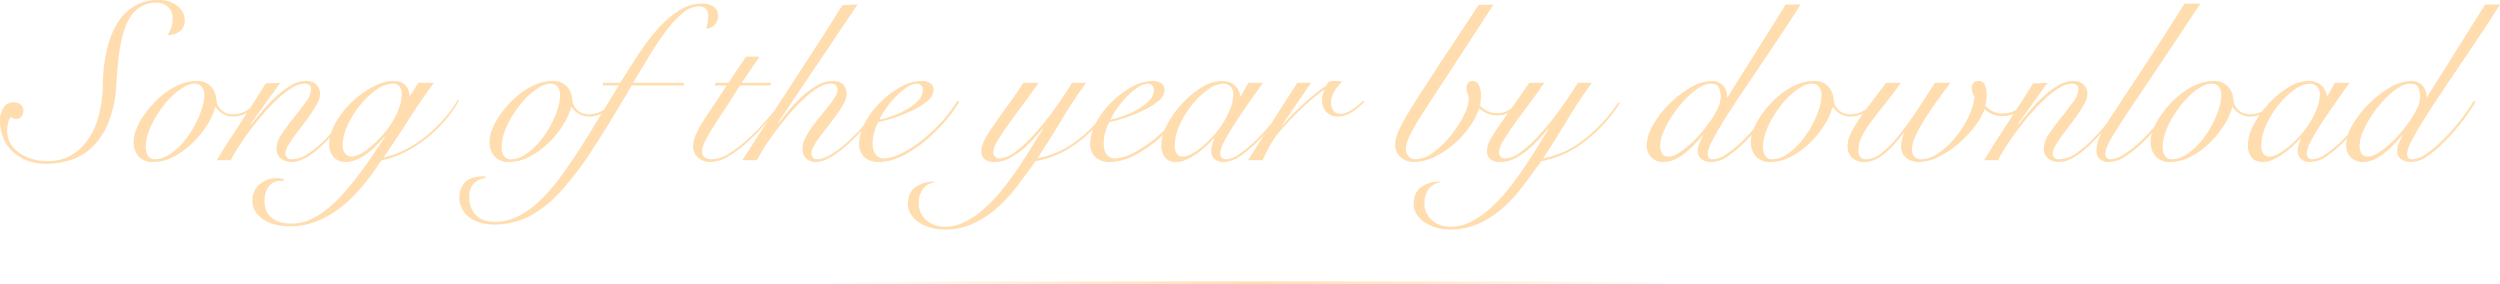 <svg xmlns="http://www.w3.org/2000/svg" width="889.04" height="101.095"><defs><linearGradient id="a" y1="1" x2="1" y2="1" gradientUnits="objectBoundingBox"><stop offset="0" stop-color="#ffddaf" stop-opacity="0"/><stop offset=".502" stop-color="#ffddaf"/><stop offset="1" stop-color="#ffddaf" stop-opacity="0"/></linearGradient></defs><path data-name="パス 6515" d="M4.64 36.4a3.974 3.974 0 012.76.84 2.839 2.839 0 01.92 2.2 3.028 3.028 0 01-.72 2.04 2.4 2.4 0 01-1.92.84 2.611 2.611 0 01-.92-.2 1.457 1.457 0 01-.76-.6 4.789 4.789 0 00-1.16 2.32 14.26 14.26 0 00-.28 2.88 8.55 8.55 0 001 4 10.1 10.1 0 002.88 3.36 15.349 15.349 0 004.52 2.32 18.384 18.384 0 005.84.88A16.344 16.344 0 0026 54.8a19.525 19.525 0 006.08-6.36 28.635 28.635 0 003.36-8.6 46.284 46.284 0 001.12-9.12 59.7 59.7 0 011.4-12.8 32.189 32.189 0 013.76-9.64 17.807 17.807 0 016.08-6.12A16.068 16.068 0 0156.16 0a10.937 10.937 0 016.88 2.04 6.412 6.412 0 012.64 5.32 4.4 4.4 0 01-1.8 3.84 7.192 7.192 0 01-4.28 1.28 12.2 12.2 0 001.32-2.64 9.961 9.961 0 00.44-3.2 5.254 5.254 0 00-1.68-4.28 6.049 6.049 0 00-4-1.4 10.678 10.678 0 00-5.32 1.24 11.3 11.3 0 00-3.72 3.4 18.448 18.448 0 00-2.44 5.04 45.649 45.649 0 00-1.48 6.12q-.56 3.24-.84 6.68t-.52 6.8a41.31 41.31 0 01-2.92 13.64 25.492 25.492 0 01-5.8 8.6 19.426 19.426 0 01-7.68 4.48 30.009 30.009 0 01-8.72 1.28 18.156 18.156 0 01-6.6-1.16 15.625 15.625 0 01-5.16-3.2 13.886 13.886 0 01-3.32-4.84A15.942 15.942 0 010 42.88a7.937 7.937 0 011.28-4.64 3.92 3.92 0 013.36-1.84zm87.44.32a15.562 15.562 0 01-4.32 3.44 9.982 9.982 0 01-4.72 1.28 7.1 7.1 0 01-3.84-1 7.822 7.822 0 01-2.48-2.36h-.16a23.731 23.731 0 01-2.96 6.48 33.248 33.248 0 01-5.16 6.32 29.628 29.628 0 01-6.6 4.8 15.47 15.47 0 01-7.36 1.92 6.56 6.56 0 01-5.2-2 7.822 7.822 0 01-1.76-5.36 11.74 11.74 0 01.88-4.08 23.877 23.877 0 012.44-4.68 35.941 35.941 0 013.68-4.64 31.685 31.685 0 014.6-4.08 23.436 23.436 0 015.24-2.88 15.152 15.152 0 015.56-1.08A6.624 6.624 0 0175 30.72a7.573 7.573 0 011.96 4.96 5.436 5.436 0 001.72 3.4 5.784 5.784 0 004.28 1.56 9.032 9.032 0 004.52-1.2 17.283 17.283 0 003.96-3.12zM51.84 52.16a5.851 5.851 0 00.8 3.28 2.692 2.692 0 002.4 1.2 8.834 8.834 0 004.28-1.16 19.3 19.3 0 004.08-3.04 28.749 28.749 0 003.64-4.28 36.037 36.037 0 002.92-4.96 32.774 32.774 0 001.96-5 15.82 15.82 0 00.72-4.44 4.713 4.713 0 00-.84-2.84 3 3 0 00-2.6-1.16 7.4 7.4 0 00-3.6 1.08 22.037 22.037 0 00-3.88 2.84A29.075 29.075 0 0058 37.76a42.53 42.53 0 00-3.16 4.8 26.9 26.9 0 00-2.2 4.96 15.16 15.16 0 00-.8 4.64zm47.84-22.72L89.12 44.08l.16.16q1.68-2 3.92-4.68a57.527 57.527 0 014.8-5.08 30.8 30.8 0 015.32-4.04 10.664 10.664 0 015.48-1.64 5.03 5.03 0 013.72 1.32 4.6 4.6 0 011.32 3.4 6.808 6.808 0 01-.92 3.04 38.329 38.329 0 01-2.28 3.76q-1.36 2-2.96 4.08t-2.96 3.96q-1.36 1.88-2.28 3.44a5.457 5.457 0 00-.92 2.6 1.98 1.98 0 002.24 2.24 10.685 10.685 0 005.44-1.72 36.889 36.889 0 006.88-5.8q1.6-1.6 3.24-3.52t3.16-3.8q1.52-1.88 2.76-3.56t1.96-2.8l.56.32q-1.6 2.4-4.12 5.72T118.16 48q-1.76 1.92-3.6 3.68a34.141 34.141 0 01-3.68 3.08 18.876 18.876 0 01-3.64 2.08 9.1 9.1 0 01-3.56.76 5.756 5.756 0 01-3.84-1.28 4.356 4.356 0 01-1.52-3.52 9.552 9.552 0 011.92-5.24q1.92-2.84 4.24-5.72t4.24-5.52a8.3 8.3 0 001.92-4.64 1.685 1.685 0 00-.64-1.44 2.729 2.729 0 00-1.68-.48 8.946 8.946 0 00-4.48 1.48 29.979 29.979 0 00-5.08 3.92 73.169 73.169 0 00-5.2 5.44q-2.6 3-4.84 6t-4 5.76a45.483 45.483 0 00-2.64 4.6h-4.96q2.08-3.52 4.44-7.16t4.68-7.2q2.32-3.56 4.44-6.88t3.8-6.04zm54.64 0q-4.8 6.48-9.08 13.2T136.4 56a32.324 32.324 0 007.88-2.88 42.2 42.2 0 007.32-4.8 51.4 51.4 0 006.36-6.16 44.523 44.523 0 004.92-6.8l.32.48a45.452 45.452 0 01-7.72 10 49.307 49.307 0 01-8.12 6.4 37.055 37.055 0 01-7.04 3.48 24.825 24.825 0 01-4.48 1.24 9.009 9.009 0 00-1.6 2.08q-1.2 1.84-3.2 4.48a72.506 72.506 0 01-4.76 5.6 42.89 42.89 0 01-6.24 5.48 35.2 35.2 0 01-7.72 4.2 24.532 24.532 0 01-9.12 1.68 21.4 21.4 0 01-5.36-.64A13.931 13.931 0 0193.56 78a8.99 8.99 0 01-2.8-2.88 7.211 7.211 0 01-1-3.76 7.443 7.443 0 012.48-5.72 8.865 8.865 0 016.24-2.28 8.949 8.949 0 011.32.08 8.819 8.819 0 011.08.24v.64h-.64a5.5 5.5 0 00-4.64 1.96 8.327 8.327 0 00-1.52 5.24 8.158 8.158 0 00.76 3.68 6.738 6.738 0 002.08 2.48 8.807 8.807 0 003.08 1.4 15.813 15.813 0 003.84.44 15.774 15.774 0 006.92-1.64 30.053 30.053 0 006.52-4.32 53.256 53.256 0 005.96-6.04q2.84-3.36 5.36-6.76t4.6-6.56q2.08-3.16 3.68-5.4l-.16-.16q-1.28 1.52-2.84 3.08a30.961 30.961 0 01-3.32 2.88 18.452 18.452 0 01-3.68 2.16 9.877 9.877 0 01-4 .84 5.837 5.837 0 01-2.64-.56 5.313 5.313 0 01-1.84-1.48 5.918 5.918 0 01-1.04-2.04 7.852 7.852 0 01-.32-2.16 13.484 13.484 0 011.08-5.12 26.613 26.613 0 012.84-5.16 30.827 30.827 0 014.08-4.72 36.306 36.306 0 014.84-3.88 26.661 26.661 0 015.08-2.68 13.062 13.062 0 014.72-1q3.12 0 4.52 1.56a5.279 5.279 0 011.4 3.64h.24l2.96-4.56zm-14.8.32a10.054 10.054 0 00-5.72 2.2 29.974 29.974 0 00-5.76 5.48 32.823 32.823 0 00-4.44 7.12 17.354 17.354 0 00-1.76 7.2 4.229 4.229 0 00.92 2.84 2.96 2.96 0 002.36 1.08 6.891 6.891 0 002.92-.92 20.475 20.475 0 003.76-2.56 40.648 40.648 0 003.96-3.84 33.329 33.329 0 003.56-4.68 28.164 28.164 0 002.56-5.16 15.137 15.137 0 001-5.32 3.961 3.961 0 00-.76-2.4 3.009 3.009 0 00-2.6-1.04zm79.12 6.96a15.562 15.562 0 01-4.32 3.44 9.982 9.982 0 01-4.72 1.28 7.1 7.1 0 01-3.84-1 7.822 7.822 0 01-2.48-2.36h-.16a23.732 23.732 0 01-2.96 6.48 33.248 33.248 0 01-5.16 6.32 29.628 29.628 0 01-6.6 4.8 15.47 15.47 0 01-7.36 1.92 6.56 6.56 0 01-5.2-2 7.822 7.822 0 01-1.76-5.36 11.74 11.74 0 01.88-4.08 23.877 23.877 0 012.44-4.68 35.94 35.94 0 013.68-4.64 31.686 31.686 0 014.6-4.08 23.436 23.436 0 015.24-2.88 15.152 15.152 0 015.56-1.08 6.624 6.624 0 015.08 1.92 7.573 7.573 0 011.96 4.96 5.437 5.437 0 001.72 3.4 5.784 5.784 0 004.28 1.56 9.032 9.032 0 004.52-1.2 17.284 17.284 0 003.96-3.12zM178.4 52.16a5.851 5.851 0 00.8 3.28 2.692 2.692 0 002.4 1.2 8.834 8.834 0 004.28-1.16 19.3 19.3 0 004.08-3.04 28.747 28.747 0 003.64-4.28 36.036 36.036 0 002.92-4.96 32.777 32.777 0 001.96-5 15.821 15.821 0 00.72-4.44 4.713 4.713 0 00-.84-2.84 3 3 0 00-2.6-1.16 7.4 7.4 0 00-3.6 1.08 22.036 22.036 0 00-3.88 2.84 29.074 29.074 0 00-3.72 4.08 42.532 42.532 0 00-3.16 4.8 26.9 26.9 0 00-2.2 4.96 15.16 15.16 0 00-.8 4.64zm36-21.76v-.96h6.16q3.12-4.96 6.4-10a75.6 75.6 0 016.88-9.08 36.843 36.843 0 017.52-6.56 15 15 0 018.24-2.52 7.3 7.3 0 014.16 1.08 3.728 3.728 0 011.6 3.32 4.357 4.357 0 01-1.2 3.16 4.64 4.64 0 01-3.04 1.4q.32-1.12.52-2.12a12.177 12.177 0 00.2-2.36 4.009 4.009 0 00-.76-2.56 3.132 3.132 0 00-2.6-.96 9.323 9.323 0 00-6.04 2.68 41.514 41.514 0 00-6.08 6.76q-3 4.08-5.84 8.84t-5.4 8.92h18.08v.96h-18.56q-7.68 13.12-13.76 22.48a112.26 112.26 0 01-11.68 15.36 40.438 40.438 0 01-11.2 8.8 27.335 27.335 0 01-12.4 2.8 17.406 17.406 0 01-4.6-.6 12.074 12.074 0 01-3.88-1.8 9.457 9.457 0 01-2.72-3 8.246 8.246 0 01-1.04-4.2 7.718 7.718 0 011.96-5.32q1.96-2.2 6.6-2.2h.72v.64a6.166 6.166 0 00-4.08 1.84 6.271 6.271 0 00-1.68 4.64 9.184 9.184 0 002.32 6.6q2.32 2.44 6.8 2.44a18.19 18.19 0 008.24-1.96 31.7 31.7 0 007.56-5.4 63.516 63.516 0 007.12-8.08q3.48-4.64 6.96-10.04t7-11.28q3.52-5.88 7.2-11.72zm55.68-10.24l-6.32 9.28h10.56l-.48.96h-10.72q-3.2 5.2-5.72 9t-4.24 6.56a46.2 46.2 0 00-2.6 4.64 8.016 8.016 0 00-.88 3.32 2.239 2.239 0 001.04 2.12 4.716 4.716 0 002.4.6 12.156 12.156 0 006.36-2.2 47.435 47.435 0 006.92-5.4 87.927 87.927 0 006.56-6.8q3.12-3.6 5.28-6.48l.48.32q-2.72 3.44-5.96 7.24a79.261 79.261 0 01-6.68 6.96 42.616 42.616 0 01-6.92 5.24 12.94 12.94 0 01-6.6 2.08 6.42 6.42 0 01-4.28-1.52 5.248 5.248 0 01-1.8-4.24 10.073 10.073 0 011.04-4.12 40.871 40.871 0 012.72-4.92q1.68-2.64 3.8-5.76t4.36-6.64h-4.32l.48-.96h4.48l6.24-9.28zM304.96 1.6l-28.32 42.08.16.16q1.6-2 3.76-4.6a50.856 50.856 0 014.68-4.92 29.365 29.365 0 015.32-3.92 11.2 11.2 0 015.6-1.6q4.88 0 4.88 4.88a6.809 6.809 0 01-.92 3.04 31.843 31.843 0 01-2.32 3.72q-1.4 1.96-3 3.96t-3 3.88a33.006 33.006 0 00-2.32 3.52 5.958 5.958 0 00-.92 2.76 2.18 2.18 0 00.52 1.48 1.758 1.758 0 001.4.6 8.772 8.772 0 004.04-1.16 29.423 29.423 0 004.56-3.04 55.841 55.841 0 004.68-4.2q2.32-2.32 4.28-4.6t3.52-4.32a30.388 30.388 0 002.28-3.32l.48.16a40.7 40.7 0 01-2.48 3.68q-1.6 2.16-3.64 4.56t-4.4 4.76a56.377 56.377 0 01-4.72 4.24 26.789 26.789 0 01-4.68 3.04 9.73 9.73 0 01-4.32 1.16 4.68 4.68 0 01-3.4-1.28 4.675 4.675 0 01-1.32-3.52 8.236 8.236 0 01.92-3.52 26.128 26.128 0 012.32-3.88q1.4-1.96 3-3.92t3-3.72a34.825 34.825 0 002.32-3.24 5.044 5.044 0 00.92-2.52 1.962 1.962 0 00-.72-1.76 3.1 3.1 0 00-1.76-.48 8.742 8.742 0 00-4.44 1.48 32.022 32.022 0 00-5.04 3.88 62.91 62.91 0 00-5.16 5.4q-2.56 3-4.84 6.04t-4 5.76q-1.72 2.72-2.68 4.64H264q4.4-6.88 9.04-14t9.24-14.16q4.6-7.04 9-13.88t8.32-13.08zm23.2 30.4a2.19 2.19 0 00-.6-1.68 2.087 2.087 0 00-1.48-.56 6.634 6.634 0 00-3.64 1.32 25.11 25.11 0 00-3.88 3.28 32.689 32.689 0 00-3.48 4.2 26.12 26.12 0 00-2.36 4 30.508 30.508 0 004.4-1.24 32.136 32.136 0 005.08-2.28 18.247 18.247 0 004.2-3.16 5.481 5.481 0 001.76-3.88zm12.96 4.24a52.269 52.269 0 01-3 4.4 50.351 50.351 0 01-4.08 4.76 66.539 66.539 0 01-4.88 4.56 44.063 44.063 0 01-5.4 3.92 29.509 29.509 0 01-5.64 2.72 16.68 16.68 0 01-5.56 1 7.327 7.327 0 01-5.2-1.72 6.406 6.406 0 01-1.84-4.92 15.469 15.469 0 012.12-7.4 31.392 31.392 0 015.4-7.16 31.982 31.982 0 017.2-5.44 15.6 15.6 0 017.52-2.16 5.1 5.1 0 013.12.84 2.862 2.862 0 011.12 2.44 5.031 5.031 0 01-2.08 3.72 23.847 23.847 0 01-5.08 3.28 52.352 52.352 0 01-6.44 2.64 55.259 55.259 0 01-6.08 1.72 16.9 16.9 0 00-1.44 3.6 14.776 14.776 0 00-.56 4 8.825 8.825 0 00.2 1.88 5.779 5.779 0 00.64 1.68 3.559 3.559 0 001.2 1.24 3.455 3.455 0 001.88.48 14.685 14.685 0 006.2-1.72 40.261 40.261 0 007.24-4.6 57.71 57.71 0 007.04-6.56 50.056 50.056 0 005.76-7.6zm28.24-6.8q-2.88 4.16-5.76 8t-5.16 7.04q-2.28 3.2-3.72 5.64a8.421 8.421 0 00-1.44 3.88 2.016 2.016 0 002.24 2.32 9.671 9.671 0 005.4-2.24 45.8 45.8 0 006.52-5.96 99.126 99.126 0 007-8.56q3.56-4.84 6.84-10.12h4.96q-4.72 6.48-8.8 13.32t-8.56 13.56a33.356 33.356 0 0014.52-6.68 56.328 56.328 0 0012.28-13.24l.56.24a53.143 53.143 0 01-13.08 14.12 34.513 34.513 0 01-14.84 6.52q-3.12 4.24-6.36 8.6a52.765 52.765 0 01-7.12 7.84 35.451 35.451 0 01-8.52 5.68 24.167 24.167 0 01-10.48 2.2 17.976 17.976 0 01-5-.68 14.271 14.271 0 01-4.12-1.88 9.584 9.584 0 01-2.8-2.88 6.72 6.72 0 01-1.04-3.6q0-4.16 2.76-6.08a11.4 11.4 0 016.68-1.92v.24a6.66 6.66 0 00-4.24 2.6 8.43 8.43 0 00-1.36 4.92 7.691 7.691 0 00.8 3.56 8.008 8.008 0 002.08 2.6 9.406 9.406 0 002.92 1.6 10.449 10.449 0 003.4.56 16.091 16.091 0 007.28-1.76 31.187 31.187 0 006.76-4.64 55.773 55.773 0 006.2-6.52q2.96-3.64 5.6-7.52t4.92-7.6q2.28-3.72 4.2-6.68l-.16-.16q-1.28 1.52-3.12 3.56a39.9 39.9 0 01-4.04 3.88 25.538 25.538 0 01-4.68 3.12 11.033 11.033 0 01-5.12 1.28 5.323 5.323 0 01-3.68-1.04 3.636 3.636 0 01-1.12-2.8 8.062 8.062 0 01.84-3.4 34.823 34.823 0 012.68-4.52q1.84-2.72 4.68-6.64t6.84-9.76zM410.32 32a2.19 2.19 0 00-.6-1.68 2.087 2.087 0 00-1.48-.56 6.634 6.634 0 00-3.64 1.32 25.11 25.11 0 00-3.88 3.28 32.688 32.688 0 00-3.48 4.2 26.12 26.12 0 00-2.36 4 30.507 30.507 0 004.4-1.24 32.136 32.136 0 005.08-2.28 18.247 18.247 0 004.2-3.16 5.481 5.481 0 001.76-3.88zm12.96 4.24a52.268 52.268 0 01-3 4.4 50.352 50.352 0 01-4.08 4.76 66.539 66.539 0 01-4.88 4.56 44.064 44.064 0 01-5.4 3.92 29.509 29.509 0 01-5.64 2.72 16.68 16.68 0 01-5.56 1 7.327 7.327 0 01-5.2-1.72 6.406 6.406 0 01-1.84-4.92 15.469 15.469 0 012.12-7.4 31.392 31.392 0 015.4-7.16 31.982 31.982 0 017.2-5.44 15.6 15.6 0 017.52-2.16 5.1 5.1 0 013.12.84 2.862 2.862 0 011.12 2.44 5.031 5.031 0 01-2.08 3.72 23.847 23.847 0 01-5.08 3.28 52.352 52.352 0 01-6.44 2.64 55.26 55.26 0 01-6.08 1.72 16.9 16.9 0 00-1.44 3.6 14.776 14.776 0 00-.56 4 8.824 8.824 0 00.2 1.88 5.78 5.78 0 00.64 1.68 3.559 3.559 0 001.2 1.24 3.455 3.455 0 001.88.48 14.685 14.685 0 006.2-1.72 40.261 40.261 0 007.24-4.6 57.71 57.71 0 007.04-6.56 50.056 50.056 0 005.76-7.6zm20.64-6.8h5.2q-2.96 4.16-5.68 8.08t-4.84 7.24q-2.12 3.32-3.4 5.84a9.609 9.609 0 00-1.28 3.96q0 2.08 2.16 2.08a8.677 8.677 0 004.28-1.64 37.583 37.583 0 005.64-4.52 78.362 78.362 0 006.24-6.72 95.341 95.341 0 006.08-8.16l.48.16q-2.16 3.28-5.08 7.08a79.406 79.406 0 01-6.12 7.08 43.3 43.3 0 01-6.4 5.48 10.754 10.754 0 01-6 2.2 4.445 4.445 0 01-3.4-1.16 3.912 3.912 0 01-1.08-2.76 6.914 6.914 0 01.36-2.2q.36-1.08.76-2.2l-.16-.08q-1.04 1.12-2.6 2.6a30.842 30.842 0 01-3.36 2.76 22.826 22.826 0 01-3.72 2.16 8.827 8.827 0 01-3.68.88q-2.96 0-4.16-1.84a7.447 7.447 0 01-1.2-4.16 15.789 15.789 0 012.08-7.24 35.079 35.079 0 015.28-7.44 32.989 32.989 0 016.96-5.8 13.658 13.658 0 017.12-2.32 8.122 8.122 0 012.8.44 5.716 5.716 0 012 1.2 5.547 5.547 0 011.24 1.72 10.4 10.4 0 01.68 2h.16zm-26.16 22.4a4.615 4.615 0 00.76 2.84 2.511 2.511 0 002.12 1 6.943 6.943 0 003.2-1 23.511 23.511 0 003.84-2.68 38.49 38.49 0 003.96-3.88 32.759 32.759 0 003.48-4.68 29.4 29.4 0 002.48-5.04 13.9 13.9 0 00.96-4.88 3.623 3.623 0 00-1.04-2.8 3.634 3.634 0 00-2.56-.96 9.623 9.623 0 00-5.36 2.08 28.2 28.2 0 00-5.6 5.32 33.23 33.23 0 00-4.44 7.16 18.007 18.007 0 00-1.8 7.52zm48.48-22.4l-10.16 14.8.16.16q1.12-1.36 2.84-3.16t3.76-3.68q2.04-1.88 4.28-3.72t4.4-3.28a4.887 4.887 0 01.88-1.28 2.78 2.78 0 011.92-.48q.88 0 1.56.04t1.4.12a20.635 20.635 0 00-2.64 3.32 7.672 7.672 0 00-1.28 4.28 4.2 4.2 0 00.92 2.88 2.923 2.923 0 002.28 1.04 6.122 6.122 0 002.36-.48 11.743 11.743 0 002.2-1.2q1.04-.72 2-1.52t1.68-1.44l.48.32q-.8.8-1.84 1.72a20.726 20.726 0 01-2.24 1.72 12.915 12.915 0 01-2.56 1.32 7.777 7.777 0 01-2.8.52 5.57 5.57 0 01-4.12-1.56 5.894 5.894 0 01-1.56-4.36 6.739 6.739 0 01.88-3.44l-.16-.16a63.319 63.319 0 00-7.2 5.88q-3.92 3.64-8.32 8.6a29.225 29.225 0 00-3.32 4.64 47.439 47.439 0 00-3 5.92h-5.2q4.32-6.88 8.64-13.68t8.88-13.84zM531.12 1.6q-6.88 10.64-11.88 18.28t-8.48 12.96q-3.48 5.32-5.6 8.68t-3.24 5.52a21.893 21.893 0 00-1.52 3.48 8.688 8.688 0 00-.4 2.52 3.6 3.6 0 00.96 2.6 3.285 3.285 0 002.48 1 10.8 10.8 0 006.2-2.4 32.32 32.32 0 006.12-5.84 40.4 40.4 0 004.68-7.12 14.438 14.438 0 001.88-6.32 3.96 3.96 0 00-.4-1.72 4.133 4.133 0 01-.4-1.8 3.252 3.252 0 01.52-1.88 1.933 1.933 0 011.72-.76 2.333 2.333 0 012.12 1.44 8.052 8.052 0 01.76 3.76 17.98 17.98 0 01-.32 3.52 7.046 7.046 0 002.4 1.84 7.979 7.979 0 003.76.88 8.043 8.043 0 004.28-1.2 12.2 12.2 0 003.32-2.96l.56.56a14.33 14.33 0 01-3.44 3 8.64 8.64 0 01-4.8 1.4 8.7 8.7 0 01-3.44-.68 12.048 12.048 0 01-2.96-1.8 24 24 0 01-3.48 6.68 34.476 34.476 0 01-5.68 6.16 31.056 31.056 0 01-6.88 4.48 16.518 16.518 0 01-7.08 1.72 7.171 7.171 0 01-4.76-1.64 5.76 5.76 0 01-1.96-4.68 9.739 9.739 0 01.48-2.84 24.625 24.625 0 011.68-3.88q1.2-2.32 3.32-5.76t5.4-8.52q3.28-5.08 7.92-12.08t10.88-16.44zm18.08 27.84q-2.88 4.16-5.76 8t-5.16 7.04q-2.28 3.2-3.72 5.64a8.421 8.421 0 00-1.44 3.88 2.016 2.016 0 002.24 2.32 9.671 9.671 0 005.4-2.24 45.8 45.8 0 006.52-5.96 99.126 99.126 0 007-8.56q3.56-4.84 6.84-10.12h4.96q-4.72 6.48-8.8 13.32t-8.56 13.56a33.356 33.356 0 0014.52-6.68 56.329 56.329 0 0012.28-13.24l.56.24A53.143 53.143 0 01563 50.76a34.513 34.513 0 01-14.84 6.52q-3.12 4.24-6.36 8.6a52.765 52.765 0 01-7.12 7.84 35.451 35.451 0 01-8.52 5.68 24.167 24.167 0 01-10.48 2.2 17.976 17.976 0 01-5-.68 14.271 14.271 0 01-4.12-1.88 9.584 9.584 0 01-2.8-2.88 6.72 6.72 0 01-1.04-3.6q0-4.16 2.76-6.08a11.4 11.4 0 016.68-1.92v.24a6.66 6.66 0 00-4.24 2.6 8.43 8.43 0 00-1.36 4.92 7.691 7.691 0 00.8 3.56 8.008 8.008 0 002.08 2.6 9.406 9.406 0 002.92 1.6 10.449 10.449 0 003.4.56 16.091 16.091 0 007.28-1.76 31.187 31.187 0 006.76-4.64 55.773 55.773 0 006.2-6.52q2.96-3.64 5.6-7.52t4.92-7.6q2.28-3.72 4.2-6.68l-.16-.16q-1.28 1.52-3.12 3.56a39.9 39.9 0 01-4.04 3.88 25.538 25.538 0 01-4.68 3.12 11.033 11.033 0 01-5.12 1.28 5.323 5.323 0 01-3.68-1.04 3.636 3.636 0 01-1.12-2.8 8.062 8.062 0 01.84-3.4 34.823 34.823 0 012.68-4.52q1.84-2.72 4.68-6.64t6.84-9.76zM640.32 1.6q-3.12 4.96-6.8 10.48t-7.36 10.96q-3.68 5.44-7.08 10.52t-6.04 9.32q-2.64 4.24-4.2 7.32a11.732 11.732 0 00-1.56 4.52 2.1 2.1 0 00.44 1.4 1.632 1.632 0 001.32.52 8.881 8.881 0 004.56-1.6 40.841 40.841 0 006.16-5.04 72.082 72.082 0 006.08-6.76 68 68 0 005.12-7.32l.64.32q-.72 1.28-1.88 3t-2.56 3.56q-1.4 1.84-3 3.72t-3.28 3.56a41.635 41.635 0 01-6.32 5.4 10.465 10.465 0 01-5.76 2.12 5.67 5.67 0 01-3.8-1.08 3.5 3.5 0 01-1.24-2.76 7.217 7.217 0 01.64-2.96 28.568 28.568 0 011.28-2.56l-.16-.08q-1.28 1.44-2.84 3.08a36.314 36.314 0 01-3.32 3.08 17.831 17.831 0 01-3.72 2.36 9.408 9.408 0 01-4.04.92 5.621 5.621 0 01-4.44-1.76 6.066 6.066 0 01-1.56-4.16 14.889 14.889 0 012.32-7.36 35.489 35.489 0 015.8-7.44 37.136 37.136 0 017.48-5.76 15 15 0 017.44-2.32 5.362 5.362 0 014.08 1.6 5.415 5.415 0 011.44 4.08h.24L635.04 1.6zm-28.4 32.96a8.21 8.21 0 00-.64-3.36q-.64-1.44-2.96-1.44a7.313 7.313 0 00-3.56 1.12 22.131 22.131 0 00-3.96 2.96 37.1 37.1 0 00-3.88 4.2 41.849 41.849 0 00-3.32 4.8 31.121 31.121 0 00-2.32 4.76 11.9 11.9 0 00-.88 4.16 5.577 5.577 0 00.64 2.8 2.44 2.44 0 002.32 1.12 6.7 6.7 0 003.32-1.12 28.2 28.2 0 003.96-2.92 39.788 39.788 0 004.08-4.12 54.583 54.583 0 003.6-4.64 29.552 29.552 0 002.6-4.52 9.477 9.477 0 001-3.8zm55.28 2.16a15.562 15.562 0 01-4.32 3.44 9.982 9.982 0 01-4.72 1.28 7.1 7.1 0 01-3.84-1 7.822 7.822 0 01-2.48-2.36h-.16a23.732 23.732 0 01-2.96 6.48 33.248 33.248 0 01-5.16 6.32 29.628 29.628 0 01-6.6 4.8 15.47 15.47 0 01-7.36 1.92 6.56 6.56 0 01-5.2-2 7.822 7.822 0 01-1.76-5.36 11.741 11.741 0 01.88-4.08 23.877 23.877 0 012.44-4.68 35.939 35.939 0 013.68-4.64 31.686 31.686 0 014.6-4.08 23.436 23.436 0 015.24-2.88 15.152 15.152 0 015.56-1.08 6.624 6.624 0 015.08 1.92 7.573 7.573 0 011.96 4.96 5.437 5.437 0 001.72 3.4 5.784 5.784 0 004.28 1.56 9.032 9.032 0 004.52-1.2 17.284 17.284 0 003.96-3.12zm-40.24 15.44a5.851 5.851 0 00.8 3.28 2.692 2.692 0 002.4 1.2 8.834 8.834 0 004.28-1.16 19.3 19.3 0 004.08-3.04 28.747 28.747 0 003.64-4.28 36.036 36.036 0 002.92-4.96 32.777 32.777 0 001.96-5 15.821 15.821 0 00.72-4.44 4.713 4.713 0 00-.84-2.84 3 3 0 00-2.6-1.16 7.4 7.4 0 00-3.6 1.08 22.036 22.036 0 00-3.88 2.84 29.074 29.074 0 00-3.72 4.08 42.532 42.532 0 00-3.16 4.8 26.9 26.9 0 00-2.2 4.96 15.159 15.159 0 00-.8 4.64zM676 29.44q-3.36 4.64-6.16 8.12t-4.8 6.24a32.506 32.506 0 00-3.08 5.04 10.336 10.336 0 00-1.08 4.44q0 3.36 2.8 3.36a9.177 9.177 0 005.6-2.36 39.513 39.513 0 006.04-6.2q3.08-3.84 6.32-8.72t6.44-9.92h5.52q-1.44 1.92-3.72 5.04T685.36 41a62.076 62.076 0 00-3.84 6.64 12.942 12.942 0 00-1.6 5.48 3.749 3.749 0 00.84 2.56 3.068 3.068 0 002.44.96 10.971 10.971 0 006.08-2.16 28.579 28.579 0 005.96-5.48 36.166 36.166 0 004.68-7.24 21.374 21.374 0 002.24-7.36 4.856 4.856 0 01-.76-1.6 6 6 0 01-.2-1.44q0-2.56 2.4-2.56a2.25 2.25 0 012.28 1.44 9.159 9.159 0 01.6 3.52 12.893 12.893 0 01-.16 2.04q-.16 1-.32 1.88a14.835 14.835 0 002.44 1.8 6.831 6.831 0 003.56.84 9.579 9.579 0 004.88-1.16 8.111 8.111 0 003.12-3.24l.72.48q-2.72 4.88-8.88 4.88a8.218 8.218 0 01-3.32-.68 9.675 9.675 0 01-2.76-1.8 25.243 25.243 0 01-3.92 6.68 40.887 40.887 0 01-5.92 6.04 32.346 32.346 0 01-6.84 4.4 15.721 15.721 0 01-6.68 1.68 7.047 7.047 0 01-4.48-1.44 5.057 5.057 0 01-1.84-4.24 8.213 8.213 0 01.4-2.68q.4-1.16.56-1.72l-.16-.16q-1.6 2.08-3.28 3.96a29.915 29.915 0 01-3.4 3.28 16.082 16.082 0 01-3.48 2.2 8.616 8.616 0 01-3.6.8 6.1 6.1 0 01-4.56-1.56 5.76 5.76 0 01-1.52-4.2 9.8 9.8 0 01.96-4.04 36.063 36.063 0 012.72-4.8q1.76-2.68 4.28-6t5.72-7.56zm52.16 0L717.6 44.08l.16.16q1.68-2 3.92-4.68a57.527 57.527 0 014.8-5.08 30.8 30.8 0 015.32-4.04 10.664 10.664 0 015.48-1.64 5.03 5.03 0 013.72 1.32 4.6 4.6 0 011.32 3.4 6.808 6.808 0 01-.92 3.04 38.329 38.329 0 01-2.28 3.76q-1.36 2-2.96 4.08t-2.96 3.96q-1.36 1.88-2.28 3.44a5.457 5.457 0 00-.92 2.6 1.98 1.98 0 002.24 2.24 10.685 10.685 0 005.44-1.72 36.889 36.889 0 006.88-5.8q1.6-1.6 3.24-3.52t3.16-3.8q1.52-1.88 2.76-3.56t1.96-2.8l.56.32q-1.6 2.4-4.12 5.72T746.64 48q-1.76 1.92-3.6 3.68a34.141 34.141 0 01-3.68 3.08 18.876 18.876 0 01-3.64 2.08 9.1 9.1 0 01-3.56.76 5.756 5.756 0 01-3.84-1.28 4.356 4.356 0 01-1.52-3.52 9.552 9.552 0 011.92-5.24q1.92-2.84 4.24-5.72t4.24-5.52a8.3 8.3 0 001.92-4.64 1.685 1.685 0 00-.64-1.44 2.729 2.729 0 00-1.68-.48 8.946 8.946 0 00-4.48 1.48 29.979 29.979 0 00-5.08 3.92 73.169 73.169 0 00-5.2 5.44q-2.6 3-4.84 6t-4 5.76a45.483 45.483 0 00-2.64 4.6h-4.96q2.08-3.52 4.44-7.16t4.68-7.2q2.32-3.56 4.44-6.88t3.8-6.04zm54.32-28.16q-7.12 10.8-12.4 18.68t-9.04 13.48q-3.76 5.6-6.16 9.24t-3.76 5.96a26.852 26.852 0 00-1.88 3.68 6.709 6.709 0 00-.52 2.32q0 2 1.76 2a9.333 9.333 0 004.68-1.64 37.835 37.835 0 005.76-4.48 72.891 72.891 0 006.28-6.64q3.2-3.8 6.24-8.12l.88.32q-2.88 4.08-6.08 7.88a80.268 80.268 0 01-6.16 6.6 41.033 41.033 0 01-6.76 5.36 10.343 10.343 0 01-5.16 1.68 4.787 4.787 0 01-3.56-1.12 4.085 4.085 0 01-1.08-2.96 10.983 10.983 0 01.6-3.48 25.017 25.017 0 012.04-4.32q1.44-2.52 3.8-6.12t5.84-8.84q3.48-5.24 8.2-12.48t10.88-17zm26.88 35.44a15.562 15.562 0 01-4.32 3.44 9.982 9.982 0 01-4.72 1.28 7.1 7.1 0 01-3.84-1 7.822 7.822 0 01-2.48-2.36h-.16a23.731 23.731 0 01-2.96 6.48 33.248 33.248 0 01-5.16 6.32 29.628 29.628 0 01-6.6 4.8 15.47 15.47 0 01-7.36 1.92 6.56 6.56 0 01-5.2-2 7.822 7.822 0 01-1.76-5.36 11.74 11.74 0 01.88-4.08 23.877 23.877 0 012.44-4.68 35.941 35.941 0 013.68-4.64 31.685 31.685 0 014.6-4.08 23.436 23.436 0 015.24-2.88 15.152 15.152 0 015.56-1.08 6.624 6.624 0 015.08 1.92 7.573 7.573 0 011.96 4.96 5.436 5.436 0 001.72 3.4 5.784 5.784 0 004.28 1.56 9.032 9.032 0 004.52-1.2 17.284 17.284 0 003.96-3.12zm-40.24 15.44a5.851 5.851 0 00.8 3.28 2.692 2.692 0 002.4 1.2 8.834 8.834 0 004.28-1.16 19.3 19.3 0 004.08-3.04 28.749 28.749 0 003.64-4.28 36.037 36.037 0 002.92-4.96 32.781 32.781 0 001.96-5 15.821 15.821 0 00.72-4.44 4.713 4.713 0 00-.84-2.84 3 3 0 00-2.6-1.16 7.4 7.4 0 00-3.6 1.08 22.037 22.037 0 00-3.88 2.84 29.075 29.075 0 00-3.72 4.08 42.53 42.53 0 00-3.16 4.8 26.9 26.9 0 00-2.2 4.96 15.16 15.16 0 00-.8 4.64zm61.2-22.72h5.2q-2.96 4.16-5.68 8.08T825 44.76q-2.12 3.32-3.4 5.84a9.609 9.609 0 00-1.28 3.96q0 2.08 2.16 2.08a8.678 8.678 0 004.28-1.64 37.583 37.583 0 005.64-4.52 78.367 78.367 0 006.24-6.72 95.339 95.339 0 006.08-8.16l.48.16q-2.16 3.28-5.08 7.08a79.41 79.41 0 01-6.12 7.08 43.3 43.3 0 01-6.4 5.48 10.754 10.754 0 01-6 2.2 4.445 4.445 0 01-3.4-1.16 3.912 3.912 0 01-1.08-2.76 6.914 6.914 0 01.36-2.2q.36-1.08.76-2.2l-.16-.08q-1.04 1.12-2.6 2.6a30.845 30.845 0 01-3.36 2.76 22.827 22.827 0 01-3.72 2.16 8.827 8.827 0 01-3.68.88q-2.96 0-4.16-1.84a7.447 7.447 0 01-1.2-4.16 15.789 15.789 0 012.08-7.24 35.08 35.08 0 015.28-7.44 32.988 32.988 0 016.96-5.8 13.658 13.658 0 017.12-2.32 8.121 8.121 0 012.8.44 5.716 5.716 0 012 1.2 5.547 5.547 0 011.24 1.72 10.4 10.4 0 01.68 2h.16zm-26.16 22.4a4.614 4.614 0 00.76 2.84 2.511 2.511 0 002.12 1 6.943 6.943 0 003.2-1 23.512 23.512 0 003.84-2.68 38.49 38.49 0 003.96-3.88 32.759 32.759 0 003.48-4.68A29.394 29.394 0 00824 38.4a13.9 13.9 0 00.96-4.88 3.623 3.623 0 00-1.04-2.8 3.634 3.634 0 00-2.56-.96 9.623 9.623 0 00-5.36 2.08 28.2 28.2 0 00-5.6 5.32 33.229 33.229 0 00-4.44 7.16 18.007 18.007 0 00-1.8 7.52zM889.04 1.6q-3.12 4.96-6.8 10.48t-7.36 10.96q-3.68 5.44-7.08 10.52t-6.04 9.32q-2.64 4.24-4.2 7.32a11.731 11.731 0 00-1.56 4.52 2.1 2.1 0 00.44 1.4 1.632 1.632 0 001.32.52 8.881 8.881 0 004.56-1.6 40.84 40.84 0 006.16-5.04 72.084 72.084 0 006.08-6.76 68 68 0 005.12-7.32l.64.32q-.72 1.28-1.88 3t-2.56 3.56q-1.4 1.84-3 3.72t-3.28 3.56a41.635 41.635 0 01-6.32 5.4 10.465 10.465 0 01-5.76 2.12 5.67 5.67 0 01-3.8-1.08 3.5 3.5 0 01-1.24-2.76 7.217 7.217 0 01.64-2.96 28.568 28.568 0 011.28-2.56l-.16-.08q-1.28 1.44-2.84 3.08a36.319 36.319 0 01-3.32 3.08 17.831 17.831 0 01-3.72 2.36 9.408 9.408 0 01-4.04.92 5.621 5.621 0 01-4.44-1.76 6.066 6.066 0 01-1.56-4.16 14.889 14.889 0 012.32-7.36 35.488 35.488 0 015.8-7.44 37.137 37.137 0 017.48-5.76 15 15 0 017.44-2.32 5.362 5.362 0 014.08 1.6 5.415 5.415 0 011.44 4.08h.24L883.76 1.6zm-28.4 32.96a8.21 8.21 0 00-.64-3.36q-.64-1.44-2.96-1.44a7.313 7.313 0 00-3.56 1.12 22.132 22.132 0 00-3.96 2.96 37.1 37.1 0 00-3.88 4.2 41.847 41.847 0 00-3.32 4.8A31.122 31.122 0 00840 47.6a11.9 11.9 0 00-.88 4.16 5.577 5.577 0 00.64 2.8 2.44 2.44 0 002.32 1.12 6.7 6.7 0 003.32-1.12 28.2 28.2 0 003.96-2.92 39.791 39.791 0 004.08-4.12 54.583 54.583 0 003.6-4.64 29.55 29.55 0 002.6-4.52 9.477 9.477 0 001-3.8z" fill="#ffddaf"/><path transform="translate(295 100.095)" fill="url(#a)" d="M0 0h300v1H0z"/></svg>